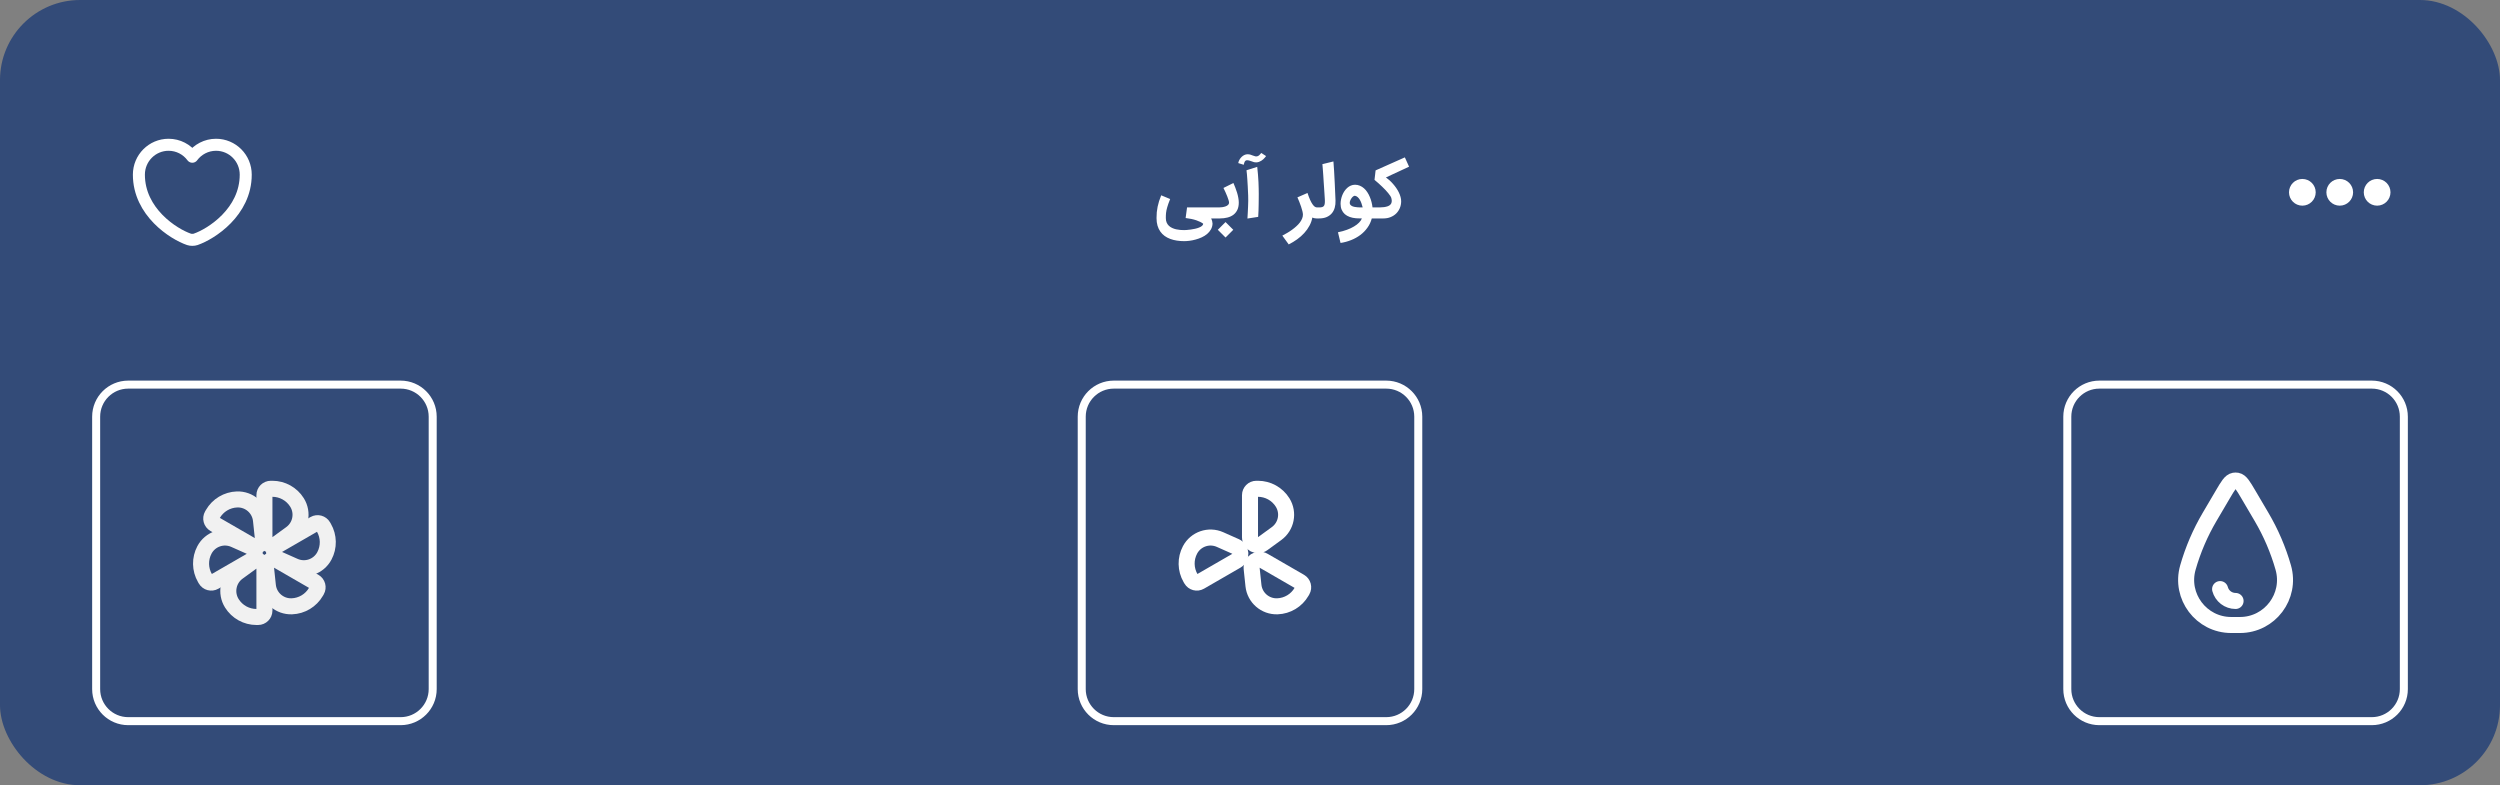 <svg width="312" height="98" viewBox="0 0 312 98" fill="none" xmlns="http://www.w3.org/2000/svg">
<rect x="0" y="0" width="312" height="98" fill="#808080" stroke="none"/>
<rect width="312" height="98" rx="10" fill="#203E76" fill-opacity="0.8"/>
<path d="M24.413 29.873C24.187 29.953 23.813 29.953 23.587 29.873C21.653 29.213 17.333 26.46 17.333 21.793C17.333 19.733 18.993 18.067 21.04 18.067C22.253 18.067 23.327 18.653 24 19.56C24.673 18.653 25.753 18.067 26.96 18.067C29.007 18.067 30.667 19.733 30.667 21.793C30.667 26.46 26.347 29.213 24.413 29.873Z" stroke="white" stroke-width="1.5" stroke-linecap="round" stroke-linejoin="round"/>
<path d="M147.779 30.096C147.466 30.096 147.163 30.073 146.87 30.026C146.577 29.983 146.303 29.913 146.048 29.817C145.793 29.722 145.56 29.599 145.348 29.448C145.139 29.297 144.96 29.114 144.809 28.9C144.658 28.688 144.541 28.442 144.457 28.161C144.376 27.883 144.335 27.567 144.335 27.213C144.335 26.958 144.345 26.716 144.366 26.487C144.389 26.255 144.424 26.026 144.47 25.8C144.516 25.574 144.576 25.345 144.648 25.113C144.724 24.881 144.813 24.635 144.918 24.374L146.035 24.839C145.951 25.048 145.879 25.236 145.818 25.404C145.76 25.573 145.711 25.726 145.67 25.865C145.629 26.001 145.597 26.128 145.574 26.244C145.551 26.359 145.534 26.471 145.522 26.578C145.511 26.683 145.503 26.787 145.5 26.891C145.497 26.993 145.496 27.1 145.496 27.213C145.496 27.43 145.531 27.619 145.6 27.778C145.67 27.938 145.764 28.073 145.883 28.183C146.002 28.293 146.138 28.383 146.292 28.452C146.448 28.525 146.611 28.58 146.779 28.617C146.947 28.655 147.116 28.681 147.287 28.696C147.461 28.71 147.625 28.717 147.779 28.717C147.854 28.717 147.966 28.712 148.113 28.7C148.261 28.691 148.422 28.674 148.596 28.648C148.773 28.625 148.953 28.593 149.135 28.552C149.321 28.512 149.489 28.461 149.639 28.4C149.79 28.342 149.913 28.273 150.009 28.191C150.105 28.113 150.153 28.02 150.153 27.913C149.944 27.756 149.658 27.616 149.296 27.491C148.934 27.367 148.49 27.273 147.966 27.209L148.144 25.887H151.713V27.261H151.148C151.209 27.377 151.253 27.493 151.279 27.609C151.308 27.727 151.324 27.829 151.326 27.913C151.312 28.186 151.242 28.427 151.118 28.639C150.996 28.854 150.838 29.042 150.644 29.204C150.45 29.367 150.229 29.504 149.983 29.617C149.737 29.73 149.484 29.822 149.226 29.891C148.968 29.964 148.713 30.016 148.461 30.048C148.212 30.08 147.984 30.096 147.779 30.096ZM151.544 25.887H152.131C152.253 25.887 152.386 25.877 152.531 25.857C152.679 25.836 152.815 25.804 152.94 25.761C153.067 25.715 153.173 25.654 153.257 25.578C153.344 25.5 153.387 25.404 153.387 25.291C153.387 25.222 153.367 25.119 153.327 24.983C153.286 24.843 153.232 24.69 153.166 24.522C153.099 24.351 153.024 24.172 152.94 23.987C152.855 23.801 152.771 23.625 152.687 23.456L153.931 22.839C154.012 23.022 154.092 23.216 154.17 23.422C154.251 23.628 154.324 23.836 154.387 24.048C154.451 24.259 154.502 24.471 154.54 24.683C154.58 24.891 154.6 25.091 154.6 25.283C154.6 25.63 154.542 25.929 154.427 26.178C154.311 26.427 154.148 26.633 153.94 26.796C153.731 26.955 153.482 27.073 153.192 27.148C152.902 27.223 152.583 27.261 152.235 27.261H151.544V25.887ZM152.948 29.643L151.983 28.678L152.948 27.713L153.913 28.678L152.948 29.643ZM155.68 27.274C155.694 27.036 155.709 26.79 155.723 26.535C155.738 26.28 155.749 26.027 155.758 25.778C155.77 25.529 155.777 25.287 155.78 25.052C155.783 24.817 155.78 24.601 155.771 24.404C155.754 23.97 155.736 23.59 155.719 23.265C155.702 22.938 155.684 22.651 155.667 22.404C155.652 22.155 155.636 21.939 155.619 21.756C155.602 21.571 155.583 21.401 155.562 21.248L156.902 20.822C156.942 21.152 156.974 21.48 156.997 21.804C157.023 22.126 157.044 22.433 157.058 22.726C157.073 23.016 157.081 23.287 157.084 23.539C157.09 23.788 157.093 24.006 157.093 24.191C157.093 24.391 157.091 24.607 157.089 24.839C157.089 25.071 157.086 25.312 157.08 25.561C157.077 25.81 157.071 26.062 157.062 26.317C157.054 26.573 157.041 26.822 157.023 27.065L155.68 27.274ZM154.532 20.352C154.558 20.207 154.609 20.068 154.684 19.935C154.76 19.801 154.849 19.684 154.954 19.583C155.058 19.481 155.173 19.401 155.297 19.343C155.425 19.283 155.555 19.252 155.689 19.252C155.825 19.252 155.945 19.268 156.049 19.3C156.157 19.332 156.257 19.368 156.349 19.409C156.474 19.461 156.583 19.496 156.675 19.513C156.771 19.527 156.858 19.522 156.936 19.496C157.017 19.47 157.094 19.423 157.167 19.357C157.242 19.29 157.322 19.201 157.406 19.091L158.002 19.474C157.999 19.483 157.983 19.507 157.954 19.548C157.925 19.588 157.884 19.638 157.832 19.696C157.783 19.754 157.722 19.816 157.649 19.883C157.577 19.946 157.496 20.007 157.406 20.065C157.316 20.12 157.219 20.167 157.115 20.204C157.01 20.242 156.9 20.262 156.784 20.265C156.668 20.268 156.562 20.255 156.467 20.226C156.371 20.197 156.278 20.165 156.189 20.13C156.099 20.096 156.006 20.065 155.91 20.039C155.817 20.01 155.716 19.997 155.606 20C155.531 20.003 155.47 20.027 155.423 20.074C155.377 20.117 155.341 20.17 155.315 20.23C155.289 20.291 155.268 20.354 155.254 20.417C155.242 20.481 155.231 20.53 155.219 20.565L154.532 20.352ZM164.388 27.261C164.324 27.261 164.24 27.256 164.135 27.248C164.031 27.239 163.912 27.207 163.779 27.152C163.715 27.512 163.595 27.852 163.418 28.174C163.244 28.499 163.028 28.801 162.77 29.083C162.512 29.367 162.218 29.628 161.888 29.865C161.557 30.103 161.205 30.316 160.831 30.504L160.035 29.404C160.241 29.3 160.449 29.186 160.657 29.061C160.866 28.939 161.064 28.809 161.253 28.67C161.444 28.533 161.621 28.39 161.783 28.239C161.949 28.091 162.092 27.938 162.214 27.778C162.335 27.619 162.431 27.455 162.501 27.287C162.57 27.122 162.605 26.954 162.605 26.783C162.605 26.67 162.583 26.526 162.54 26.352C162.496 26.178 162.441 25.991 162.375 25.791C162.308 25.591 162.234 25.39 162.153 25.187C162.072 24.984 161.993 24.799 161.918 24.63L163.175 24.083C163.291 24.43 163.401 24.72 163.505 24.952C163.612 25.184 163.715 25.37 163.814 25.509C163.912 25.648 164.007 25.746 164.096 25.804C164.189 25.859 164.28 25.887 164.37 25.887H164.475V27.261H164.388ZM164.298 25.887H164.628C164.776 25.887 164.896 25.874 164.989 25.848C165.085 25.822 165.159 25.777 165.211 25.713C165.266 25.649 165.302 25.564 165.32 25.456C165.34 25.346 165.349 25.209 165.346 25.044C165.346 25.02 165.341 24.936 165.333 24.791C165.324 24.643 165.312 24.459 165.298 24.239C165.286 24.016 165.27 23.768 165.25 23.496C165.233 23.22 165.214 22.942 165.193 22.661C165.176 22.38 165.159 22.106 165.141 21.839C165.124 21.573 165.107 21.338 165.089 21.135C165.075 20.932 165.062 20.771 165.05 20.652C165.041 20.548 165.035 20.493 165.033 20.487L166.411 20.148C166.414 20.194 166.422 20.313 166.437 20.504C166.454 20.696 166.475 20.984 166.498 21.37C166.521 21.752 166.547 22.244 166.576 22.843C166.608 23.441 166.64 24.168 166.672 25.026C166.683 25.354 166.65 25.655 166.572 25.93C166.493 26.203 166.369 26.438 166.198 26.635C166.027 26.832 165.811 26.985 165.55 27.096C165.289 27.206 164.982 27.261 164.628 27.261H164.298V25.887ZM166.977 28.987C167.386 28.906 167.758 28.803 168.095 28.678C168.431 28.556 168.725 28.419 168.977 28.265C169.232 28.114 169.442 27.954 169.608 27.783C169.776 27.612 169.895 27.438 169.964 27.261C169.84 27.261 169.708 27.258 169.569 27.252C169.429 27.249 169.315 27.245 169.225 27.239C168.938 27.216 168.677 27.161 168.442 27.074C168.208 26.99 168.005 26.874 167.834 26.726C167.666 26.575 167.535 26.393 167.442 26.178C167.35 25.964 167.303 25.717 167.303 25.439C167.303 25.262 167.322 25.081 167.36 24.896C167.397 24.71 167.451 24.529 167.521 24.352C167.593 24.175 167.682 24.009 167.786 23.852C167.893 23.696 168.013 23.558 168.147 23.439C168.28 23.32 168.426 23.227 168.586 23.161C168.748 23.091 168.922 23.056 169.108 23.056C169.328 23.056 169.531 23.097 169.716 23.178C169.902 23.256 170.071 23.364 170.225 23.5C170.382 23.636 170.519 23.797 170.638 23.983C170.76 24.165 170.864 24.362 170.951 24.574C171.041 24.783 171.113 25 171.169 25.226C171.226 25.449 171.267 25.67 171.29 25.887H171.477V27.261H171.199C171.086 27.687 170.905 28.073 170.655 28.417C170.409 28.765 170.113 29.068 169.769 29.326C169.424 29.584 169.04 29.797 168.616 29.965C168.196 30.133 167.757 30.252 167.299 30.322L166.977 28.987ZM169.108 24.435C169.047 24.423 168.977 24.445 168.899 24.5C168.821 24.552 168.748 24.625 168.682 24.717C168.615 24.807 168.558 24.907 168.512 25.017C168.466 25.128 168.444 25.233 168.447 25.335C168.45 25.433 168.482 25.515 168.542 25.578C168.603 25.642 168.682 25.696 168.777 25.739C168.873 25.78 168.98 25.81 169.099 25.83C169.221 25.851 169.341 25.865 169.46 25.874C169.579 25.883 169.69 25.887 169.795 25.887H170.064C170.021 25.707 169.969 25.535 169.908 25.37C169.85 25.204 169.782 25.056 169.703 24.926C169.625 24.796 169.537 24.687 169.438 24.6C169.34 24.513 169.229 24.458 169.108 24.435ZM171.3 25.887H171.713C171.881 25.887 172.053 25.886 172.23 25.883C172.407 25.88 172.577 25.868 172.739 25.848C172.901 25.825 173.049 25.79 173.182 25.744C173.319 25.697 173.429 25.63 173.513 25.544C173.6 25.456 173.656 25.345 173.682 25.209C173.708 25.073 173.693 24.904 173.635 24.704C173.614 24.632 173.571 24.545 173.504 24.444C173.437 24.339 173.353 24.226 173.252 24.104C173.153 23.98 173.039 23.849 172.908 23.713C172.778 23.577 172.639 23.438 172.491 23.296C172.343 23.151 172.188 23.007 172.026 22.865C171.864 22.72 171.701 22.581 171.539 22.448L171.674 21.265L175.326 19.639L175.852 20.804L172.965 22.143C173.107 22.242 173.253 22.359 173.404 22.496C173.555 22.632 173.701 22.781 173.843 22.944C173.985 23.103 174.119 23.273 174.243 23.452C174.368 23.632 174.477 23.816 174.569 24.004C174.662 24.193 174.735 24.383 174.787 24.574C174.842 24.765 174.868 24.952 174.865 25.135C174.862 25.436 174.806 25.717 174.695 25.978C174.585 26.236 174.433 26.461 174.239 26.652C174.045 26.841 173.813 26.988 173.543 27.096C173.277 27.206 172.982 27.261 172.661 27.261H171.3V25.887Z" fill="white"/>
<path d="M287.333 24H287.34M292 24H292.007M296.667 24H296.673M288 24C288 24.368 287.702 24.667 287.333 24.667C286.965 24.667 286.667 24.368 286.667 24C286.667 23.632 286.965 23.333 287.333 23.333C287.702 23.333 288 23.632 288 24ZM292.667 24C292.667 24.368 292.368 24.667 292 24.667C291.632 24.667 291.333 24.368 291.333 24C291.333 23.632 291.632 23.333 292 23.333C292.368 23.333 292.667 23.632 292.667 24ZM297.333 24C297.333 24.368 297.035 24.667 296.667 24.667C296.298 24.667 296 24.368 296 24C296 23.632 296.298 23.333 296.667 23.333C297.035 23.333 297.333 23.632 297.333 24Z" stroke="white" stroke-width="2" stroke-linecap="round" stroke-linejoin="round"/>
<path d="M34.701 68.018L39.239 65.398C39.62 65.178 40.106 65.308 40.326 65.689L40.423 65.856C41.048 66.94 41.072 68.269 40.484 69.374C39.769 70.72 38.134 71.283 36.742 70.664L34.794 69.798C34.048 69.466 33.993 68.427 34.701 68.018Z" stroke="#F1F1F1" stroke-width="2"/>
<path d="M34.701 69.982L39.239 72.602C39.62 72.822 39.75 73.308 39.531 73.689L39.434 73.856C38.808 74.94 37.669 75.624 36.418 75.668C34.895 75.722 33.59 74.588 33.43 73.072L33.206 70.953C33.12 70.14 33.993 69.573 34.701 69.982Z" stroke="#F1F1F1" stroke-width="2"/>
<path d="M33 70.964V76.204C33 76.644 32.644 77 32.205 77H32.011C30.76 77 29.597 76.356 28.934 75.295C28.126 74.002 28.456 72.305 29.688 71.409L31.412 70.155C32.073 69.674 33 70.147 33 70.964Z" stroke="#F1F1F1" stroke-width="2"/>
<path d="M31.299 69.982L26.761 72.602C26.38 72.822 25.894 72.692 25.674 72.311L25.577 72.144C24.952 71.06 24.928 69.731 25.516 68.626C26.231 67.28 27.866 66.717 29.258 67.336L31.206 68.202C31.952 68.534 32.007 69.573 31.299 69.982Z" stroke="#F1F1F1" stroke-width="2"/>
<path d="M31.299 68.018L26.761 65.398C26.38 65.178 26.25 64.692 26.469 64.311L26.566 64.144C27.192 63.06 28.331 62.375 29.581 62.331C31.105 62.278 32.41 63.412 32.57 64.928L32.794 67.047C32.879 67.86 32.007 68.427 31.299 68.018Z" stroke="#F1F1F1" stroke-width="2"/>
<path d="M33 67.036V61.795C33 61.356 33.356 61 33.795 61H33.989C35.24 61 36.403 61.645 37.066 62.705C37.874 63.998 37.544 65.695 36.312 66.591L34.588 67.845C33.927 68.326 33 67.853 33 67.036Z" stroke="#F1F1F1" stroke-width="2"/>
<path d="M16 48.5H50V47.5H16V48.5ZM53.5 52V86H54.5V52H53.5ZM50 89.5H16V90.5H50V89.5ZM12.5 86V52H11.5V86H12.5ZM16 89.5C14.067 89.5 12.5 87.933 12.5 86H11.5C11.5 88.485 13.515 90.5 16 90.5V89.5ZM53.5 86C53.5 87.933 51.933 89.5 50 89.5V90.5C52.485 90.5 54.5 88.485 54.5 86H53.5ZM50 48.5C51.933 48.5 53.5 50.067 53.5 52H54.5C54.5 49.515 52.485 47.5 50 47.5V48.5ZM16 47.5C13.515 47.5 11.5 49.515 11.5 52H12.5C12.5 50.067 14.067 48.5 16 48.5V47.5Z" fill="white"/>
<path d="M157.701 69.982L162.239 72.602C162.62 72.822 162.75 73.308 162.531 73.689L162.434 73.856C161.808 74.94 160.669 75.624 159.418 75.668C157.895 75.722 156.59 74.588 156.43 73.072L156.206 70.953C156.12 70.14 156.993 69.573 157.701 69.982Z" stroke="white" stroke-width="2"/>
<path d="M154.299 69.982L149.761 72.602C149.38 72.822 148.894 72.692 148.674 72.311L148.577 72.144C147.952 71.06 147.929 69.731 148.516 68.626C149.231 67.28 150.866 66.717 152.258 67.336L154.206 68.202C154.952 68.534 155.007 69.573 154.299 69.982Z" stroke="white" stroke-width="2"/>
<path d="M156 67.036V61.795C156 61.356 156.356 61 156.795 61H156.989C158.24 61 159.403 61.645 160.066 62.705C160.874 63.998 160.544 65.695 159.312 66.591L157.588 67.845C156.927 68.326 156 67.853 156 67.036Z" stroke="white" stroke-width="2"/>
<path d="M139 48.5H173V47.5H139V48.5ZM176.5 52V86H177.5V52H176.5ZM173 89.5H139V90.5H173V89.5ZM135.5 86V52H134.5V86H135.5ZM139 89.5C137.067 89.5 135.5 87.933 135.5 86H134.5C134.5 88.485 136.515 90.5 139 90.5V89.5ZM176.5 86C176.5 87.933 174.933 89.5 173 89.5V90.5C175.485 90.5 177.5 88.485 177.5 86H176.5ZM173 48.5C174.933 48.5 176.5 50.067 176.5 52H177.5C177.5 49.515 175.485 47.5 173 47.5V48.5ZM139 47.5C136.515 47.5 134.5 49.515 134.5 52H135.5C135.5 50.067 137.067 48.5 139 48.5V47.5Z" fill="white"/>
<path d="M279 75C278.56 75 278.132 74.855 277.782 74.587C277.433 74.319 277.182 73.943 277.068 73.518" stroke="white" stroke-width="2" stroke-linecap="round"/>
<path d="M277.424 61.679C278.055 60.606 278.371 60.07 278.822 59.988C278.94 59.967 279.06 59.967 279.178 59.988C279.629 60.07 279.945 60.606 280.576 61.679L282.244 64.515C283.41 66.497 284.32 68.619 284.951 70.83V70.83C285.978 74.423 283.28 78 279.543 78H278.457C274.72 78 272.022 74.423 273.049 70.83V70.83C273.68 68.619 274.59 66.497 275.756 64.515L277.424 61.679Z" stroke="white" stroke-width="2"/>
<path d="M262 48.5H296V47.5H262V48.5ZM299.5 52V86H300.5V52H299.5ZM296 89.5H262V90.5H296V89.5ZM258.5 86V52H257.5V86H258.5ZM262 89.5C260.067 89.5 258.5 87.933 258.5 86H257.5C257.5 88.485 259.515 90.5 262 90.5V89.5ZM299.5 86C299.5 87.933 297.933 89.5 296 89.5V90.5C298.485 90.5 300.5 88.485 300.5 86H299.5ZM296 48.5C297.933 48.5 299.5 50.067 299.5 52H300.5C300.5 49.515 298.485 47.5 296 47.5V48.5ZM262 47.5C259.515 47.5 257.5 49.515 257.5 52H258.5C258.5 50.067 260.067 48.5 262 48.5V47.5Z" fill="white"/>
</svg>
